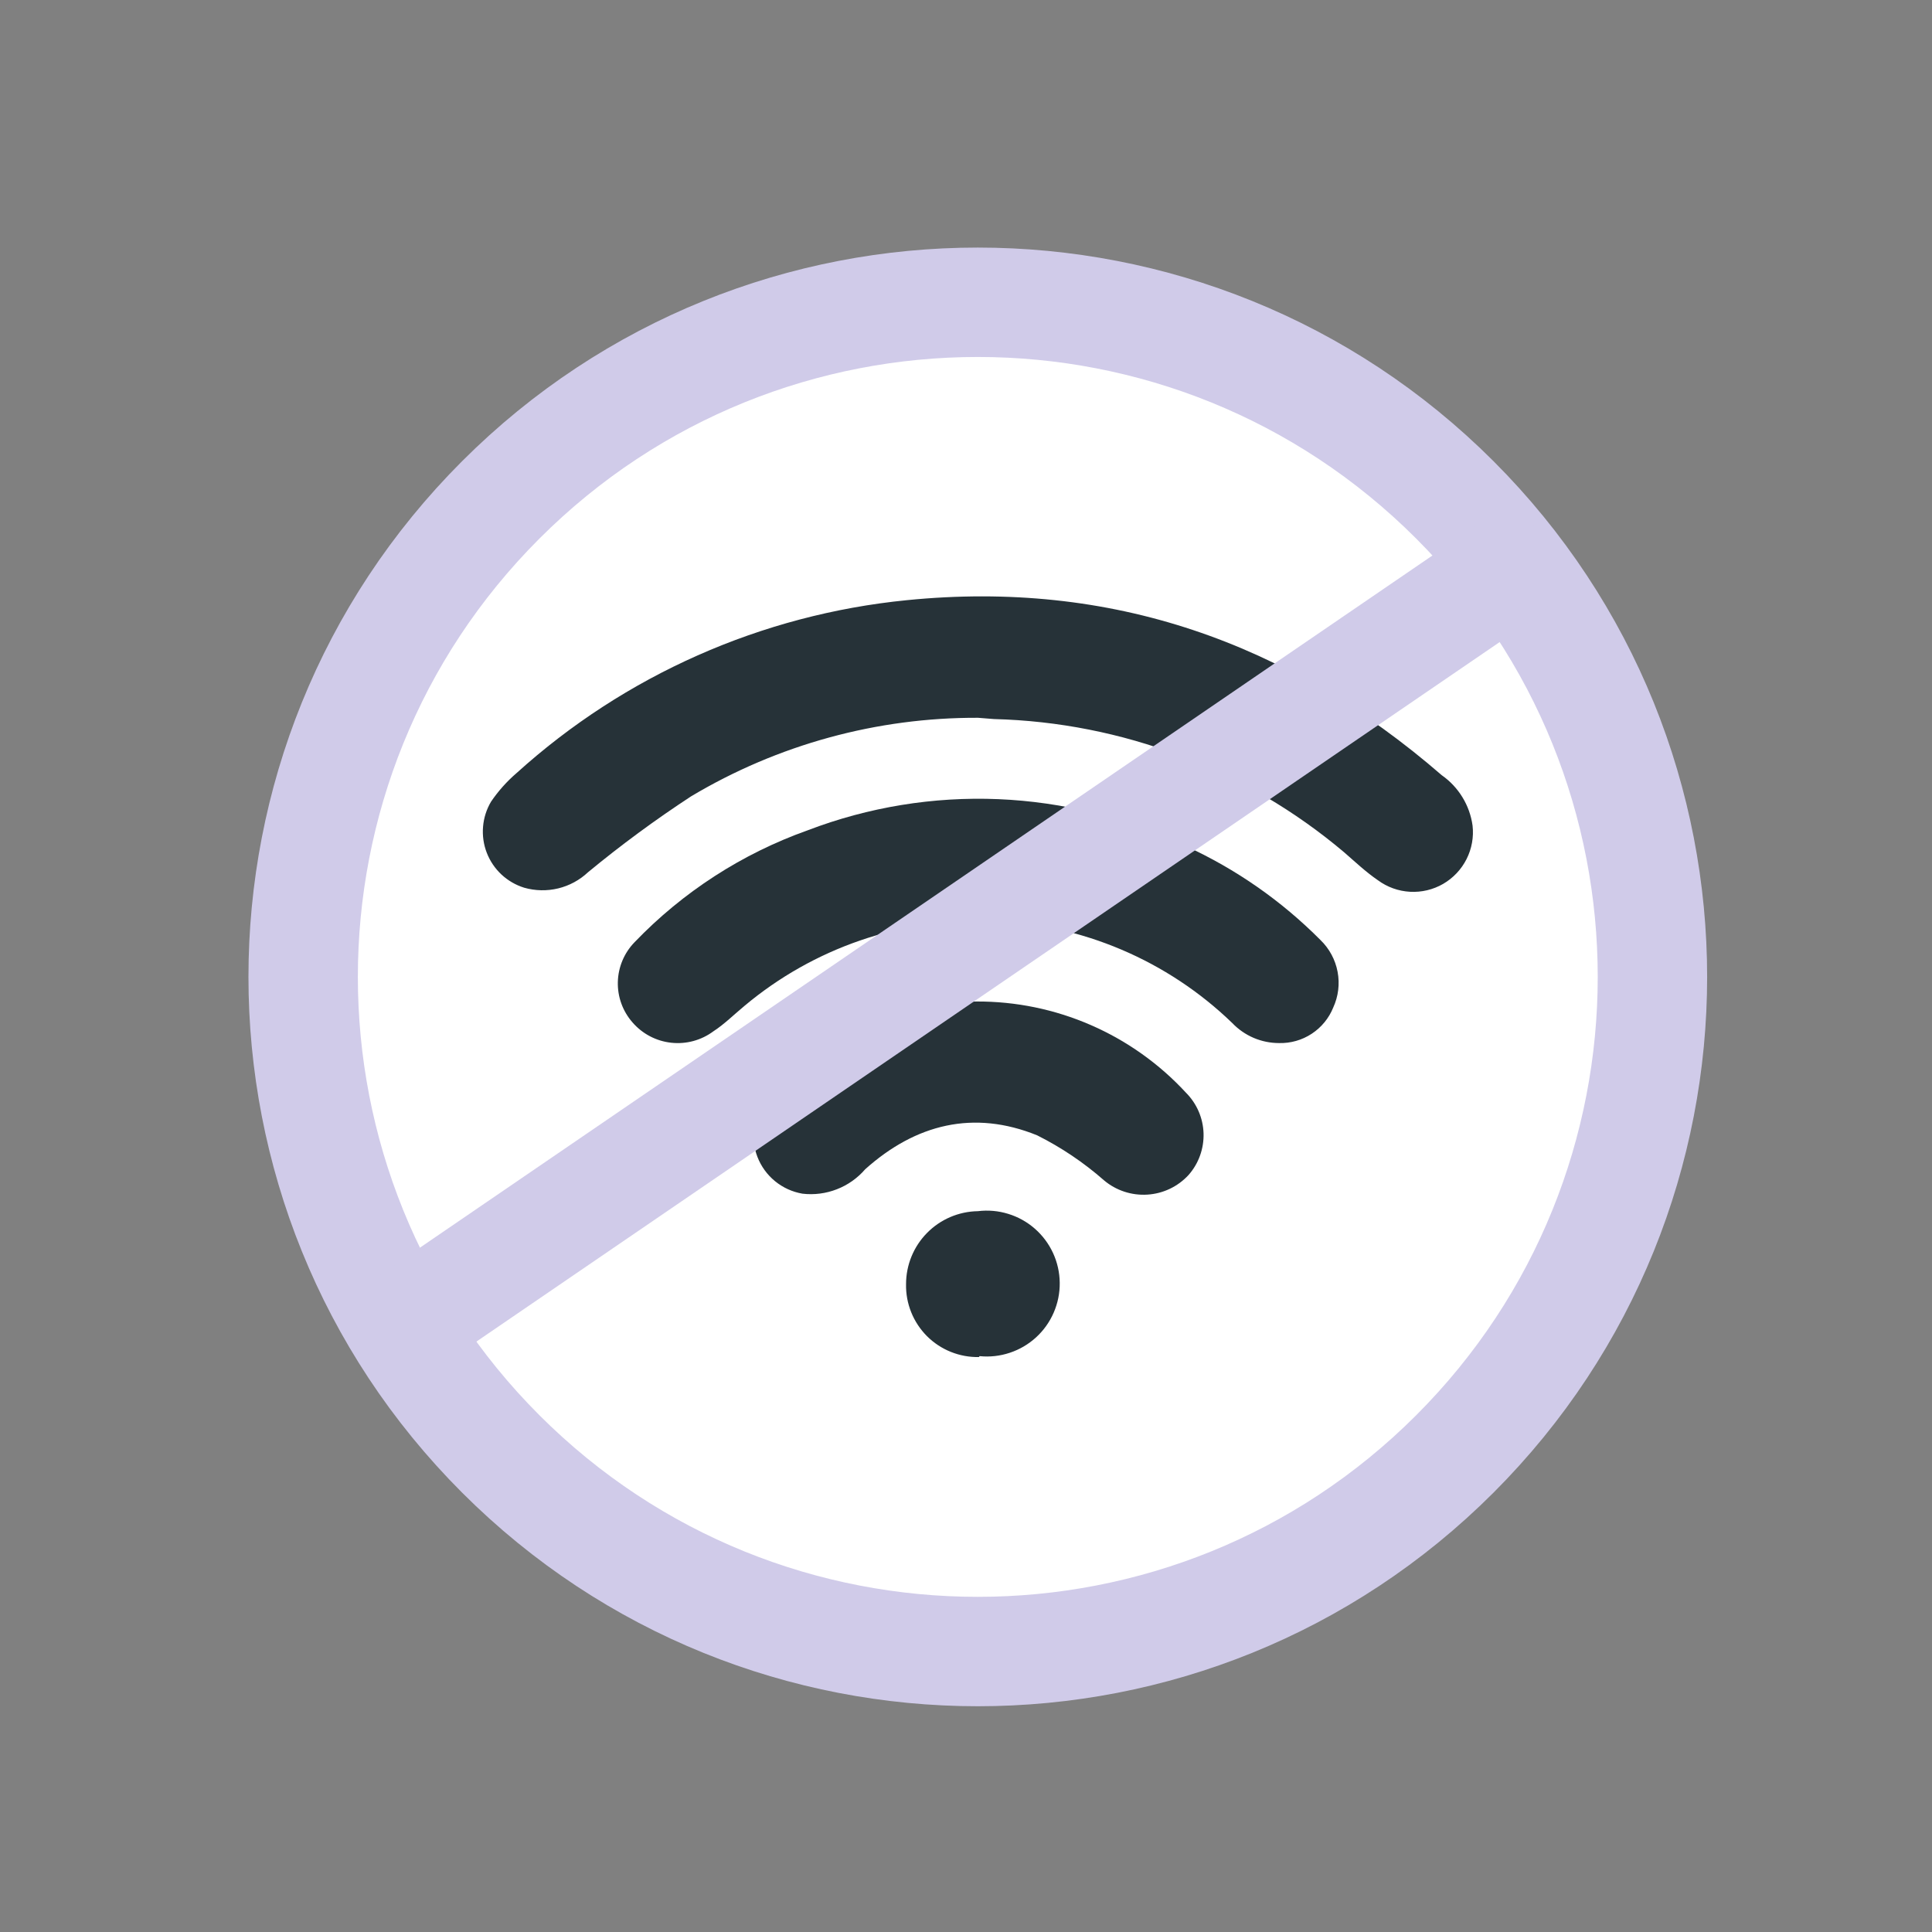 <?xml version="1.0" encoding="UTF-8"?> <svg xmlns="http://www.w3.org/2000/svg" width="72" height="72" viewBox="0 0 72 72" fill="none"><rect x="0" y="0" width="72" height="72" fill="#808080" stroke="none"/> <path d="M54.218 54.184C64.036 44.366 64.036 28.447 54.218 18.629C44.399 8.81 28.48 8.81 18.662 18.629C8.843 28.447 8.843 44.366 18.662 54.184C28.48 64.003 44.399 64.003 54.218 54.184Z" fill="white" stroke="#D0CBE9" stroke-width="4.077" stroke-linecap="round" stroke-linejoin="round"></path> <path d="M36.45 26.75C32.685 26.735 28.987 27.747 25.754 29.678C24.423 30.549 23.142 31.492 21.915 32.505C21.602 32.799 21.219 33.007 20.802 33.108C20.385 33.209 19.949 33.2 19.537 33.083C19.221 32.985 18.931 32.817 18.689 32.592C18.447 32.366 18.259 32.088 18.14 31.779C18.021 31.471 17.974 31.139 18.002 30.809C18.029 30.479 18.131 30.16 18.3 29.875C18.569 29.48 18.889 29.121 19.252 28.809C23.285 25.162 28.382 22.904 33.793 22.367C41.397 21.606 48.001 23.923 53.73 28.89C54.04 29.107 54.302 29.386 54.499 29.708C54.697 30.031 54.826 30.391 54.878 30.766C54.927 31.195 54.849 31.63 54.654 32.016C54.459 32.402 54.156 32.723 53.782 32.94C53.408 33.156 52.978 33.258 52.547 33.234C52.115 33.21 51.699 33.061 51.351 32.804C50.903 32.498 50.509 32.125 50.087 31.758C46.429 28.67 41.827 26.92 37.041 26.797L36.45 26.75Z" fill="#263238"></path> <path d="M47.668 38.872C47.342 38.872 47.019 38.806 46.718 38.678C46.418 38.549 46.147 38.361 45.922 38.125C43.507 35.791 40.313 34.434 36.956 34.316C33.6 34.199 30.318 35.328 27.745 37.486C27.365 37.799 26.998 38.166 26.59 38.431C26.139 38.767 25.577 38.921 25.017 38.86C24.458 38.8 23.942 38.53 23.573 38.104C23.207 37.688 23.011 37.149 23.025 36.595C23.039 36.041 23.261 35.512 23.648 35.114C25.446 33.241 27.656 31.812 30.103 30.942C32.366 30.077 34.782 29.682 37.203 29.782C39.624 29.883 41.999 30.476 44.182 31.527C46.056 32.384 47.759 33.571 49.211 35.033C49.54 35.351 49.763 35.764 49.848 36.215C49.934 36.665 49.877 37.13 49.686 37.547C49.525 37.947 49.245 38.288 48.884 38.525C48.524 38.762 48.099 38.883 47.668 38.872Z" fill="#263238"></path> <path d="M36.389 37.323C37.855 37.316 39.306 37.615 40.65 38.2C41.994 38.785 43.202 39.643 44.196 40.72C44.6 41.124 44.835 41.666 44.853 42.237C44.87 42.808 44.67 43.364 44.291 43.792C43.893 44.223 43.344 44.484 42.758 44.52C42.172 44.557 41.594 44.367 41.145 43.989C40.389 43.325 39.551 42.761 38.651 42.31C36.287 41.352 34.126 41.889 32.244 43.574C31.958 43.906 31.596 44.162 31.188 44.32C30.781 44.479 30.341 44.536 29.906 44.485C29.531 44.421 29.179 44.261 28.884 44.02C28.59 43.78 28.363 43.467 28.226 43.111C28.089 42.757 28.046 42.372 28.103 41.996C28.159 41.62 28.312 41.264 28.547 40.965C29.553 39.721 30.864 38.758 32.352 38.172C33.63 37.628 35.001 37.34 36.389 37.323Z" fill="#263238"></path> <path d="M36.484 50.573C36.125 50.581 35.768 50.515 35.435 50.381C35.102 50.248 34.799 50.047 34.545 49.794C34.292 49.54 34.092 49.237 33.958 48.904C33.824 48.571 33.758 48.214 33.766 47.855C33.766 47.141 34.047 46.456 34.548 45.948C35.048 45.439 35.729 45.148 36.443 45.137C36.823 45.09 37.208 45.124 37.573 45.237C37.939 45.349 38.277 45.537 38.565 45.789C38.852 46.04 39.084 46.35 39.244 46.697C39.404 47.044 39.489 47.422 39.493 47.804C39.498 48.186 39.421 48.565 39.269 48.916C39.117 49.267 38.893 49.582 38.611 49.84C38.328 50.098 37.995 50.294 37.632 50.414C37.269 50.535 36.885 50.578 36.504 50.539L36.484 50.573Z" fill="#263238"></path> <path d="M15.317 49.194L56.081 21.327" stroke="#D0CBE9" stroke-width="4.077" stroke-linecap="round" stroke-linejoin="round"></path> </svg> 